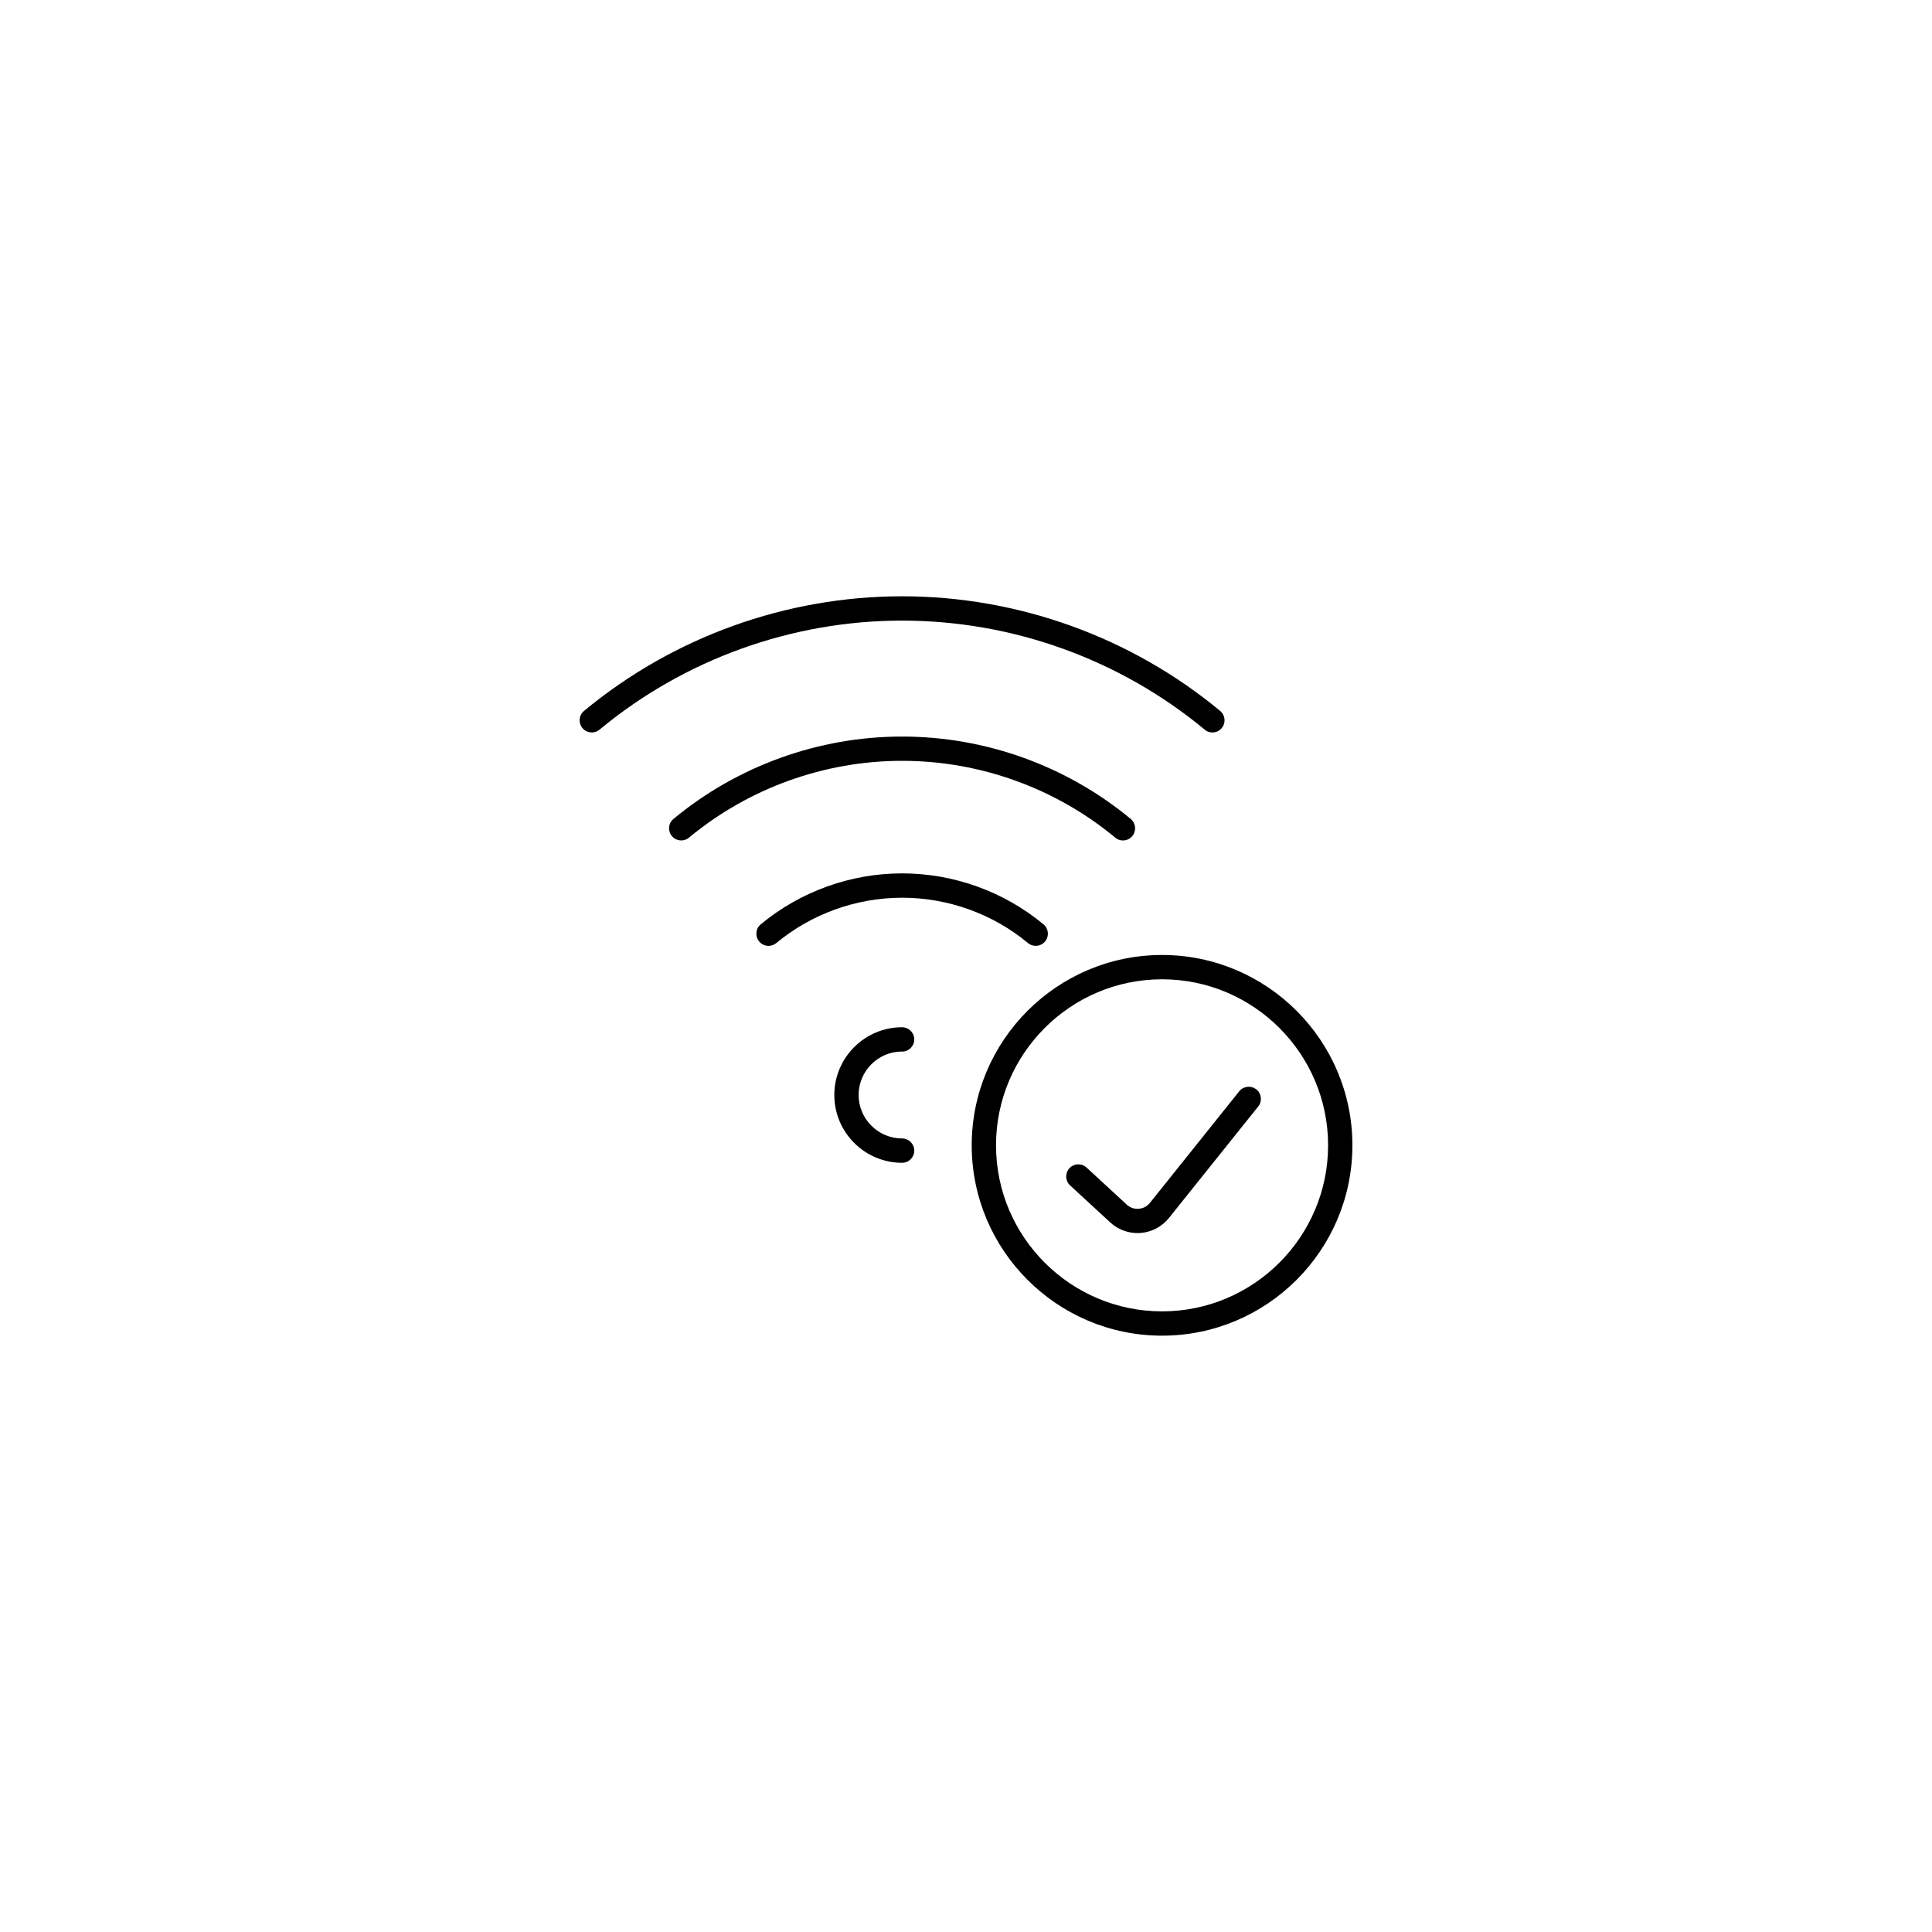 <?xml version="1.0" encoding="UTF-8"?><svg id="Capa_1" xmlns="http://www.w3.org/2000/svg" viewBox="0 0 500 500"><path d="M233.46,272.15c1.74,0,3.15-1.41,3.15-3.15s-1.41-3.15-3.15-3.15c-9.67,0-17.54,7.87-17.54,17.54s7.87,17.54,17.54,17.54c1.74,0,3.15-1.41,3.15-3.15s-1.41-3.15-3.15-3.15c-6.2,0-11.25-5.05-11.25-11.25s5.05-11.25,11.25-11.25Z"/><path d="M288.61,216.79c.59.49,1.3.72,2.01.72.9,0,1.8-.39,2.42-1.14,1.11-1.34.92-3.32-.41-4.43-16.59-13.75-37.6-21.32-59.17-21.32s-42.58,7.57-59.17,21.32c-1.34,1.11-1.52,3.09-.41,4.43s3.09,1.52,4.43.41c15.46-12.82,35.05-19.88,55.16-19.88s39.7,7.06,55.16,19.88Z"/><path d="M311.76,188.84c.59.49,1.3.72,2.01.72.9,0,1.8-.39,2.42-1.14,1.11-1.34.92-3.32-.41-4.43-23.07-19.13-52.31-29.67-82.32-29.67s-59.25,10.54-82.32,29.67c-1.34,1.11-1.52,3.09-.41,4.43,1.11,1.34,3.09,1.52,4.43.41,21.95-18.2,49.76-28.22,78.31-28.22s56.36,10.02,78.31,28.22Z"/><path d="M266.04,244.06c1.34,1.11,3.32.92,4.43-.41,1.11-1.34.92-3.32-.41-4.43-10.26-8.5-23.25-13.19-36.59-13.19s-26.34,4.68-36.59,13.19c-1.34,1.11-1.52,3.09-.41,4.43.62.75,1.52,1.14,2.42,1.14.71,0,1.42-.24,2.01-.72,9.13-7.57,20.7-11.74,32.58-11.74s23.45,4.17,32.58,11.74Z"/><path d="M300.74,247.15c-27.16,0-49.26,22.1-49.26,49.26s22.1,49.26,49.26,49.26,49.26-22.1,49.26-49.26-22.1-49.26-49.26-49.26ZM300.74,339.38c-23.69,0-42.97-19.28-42.97-42.97s19.27-42.97,42.97-42.97,42.97,19.28,42.97,42.97-19.28,42.97-42.97,42.97Z"/><path d="M325.13,281.94c-1.36-1.08-3.33-.87-4.42.49l-23.11,28.87c-.72.9-1.75,1.44-2.9,1.53-1.16.09-2.25-.29-3.1-1.08l-10.4-9.59c-1.28-1.18-3.27-1.1-4.44.18s-1.1,3.27.18,4.44l10.4,9.59c1.92,1.77,4.46,2.75,7.06,2.75.26,0,.52,0,.78-.03,2.87-.22,5.54-1.63,7.34-3.87l23.11-28.87c1.09-1.36.87-3.34-.49-4.42Z"/></svg>